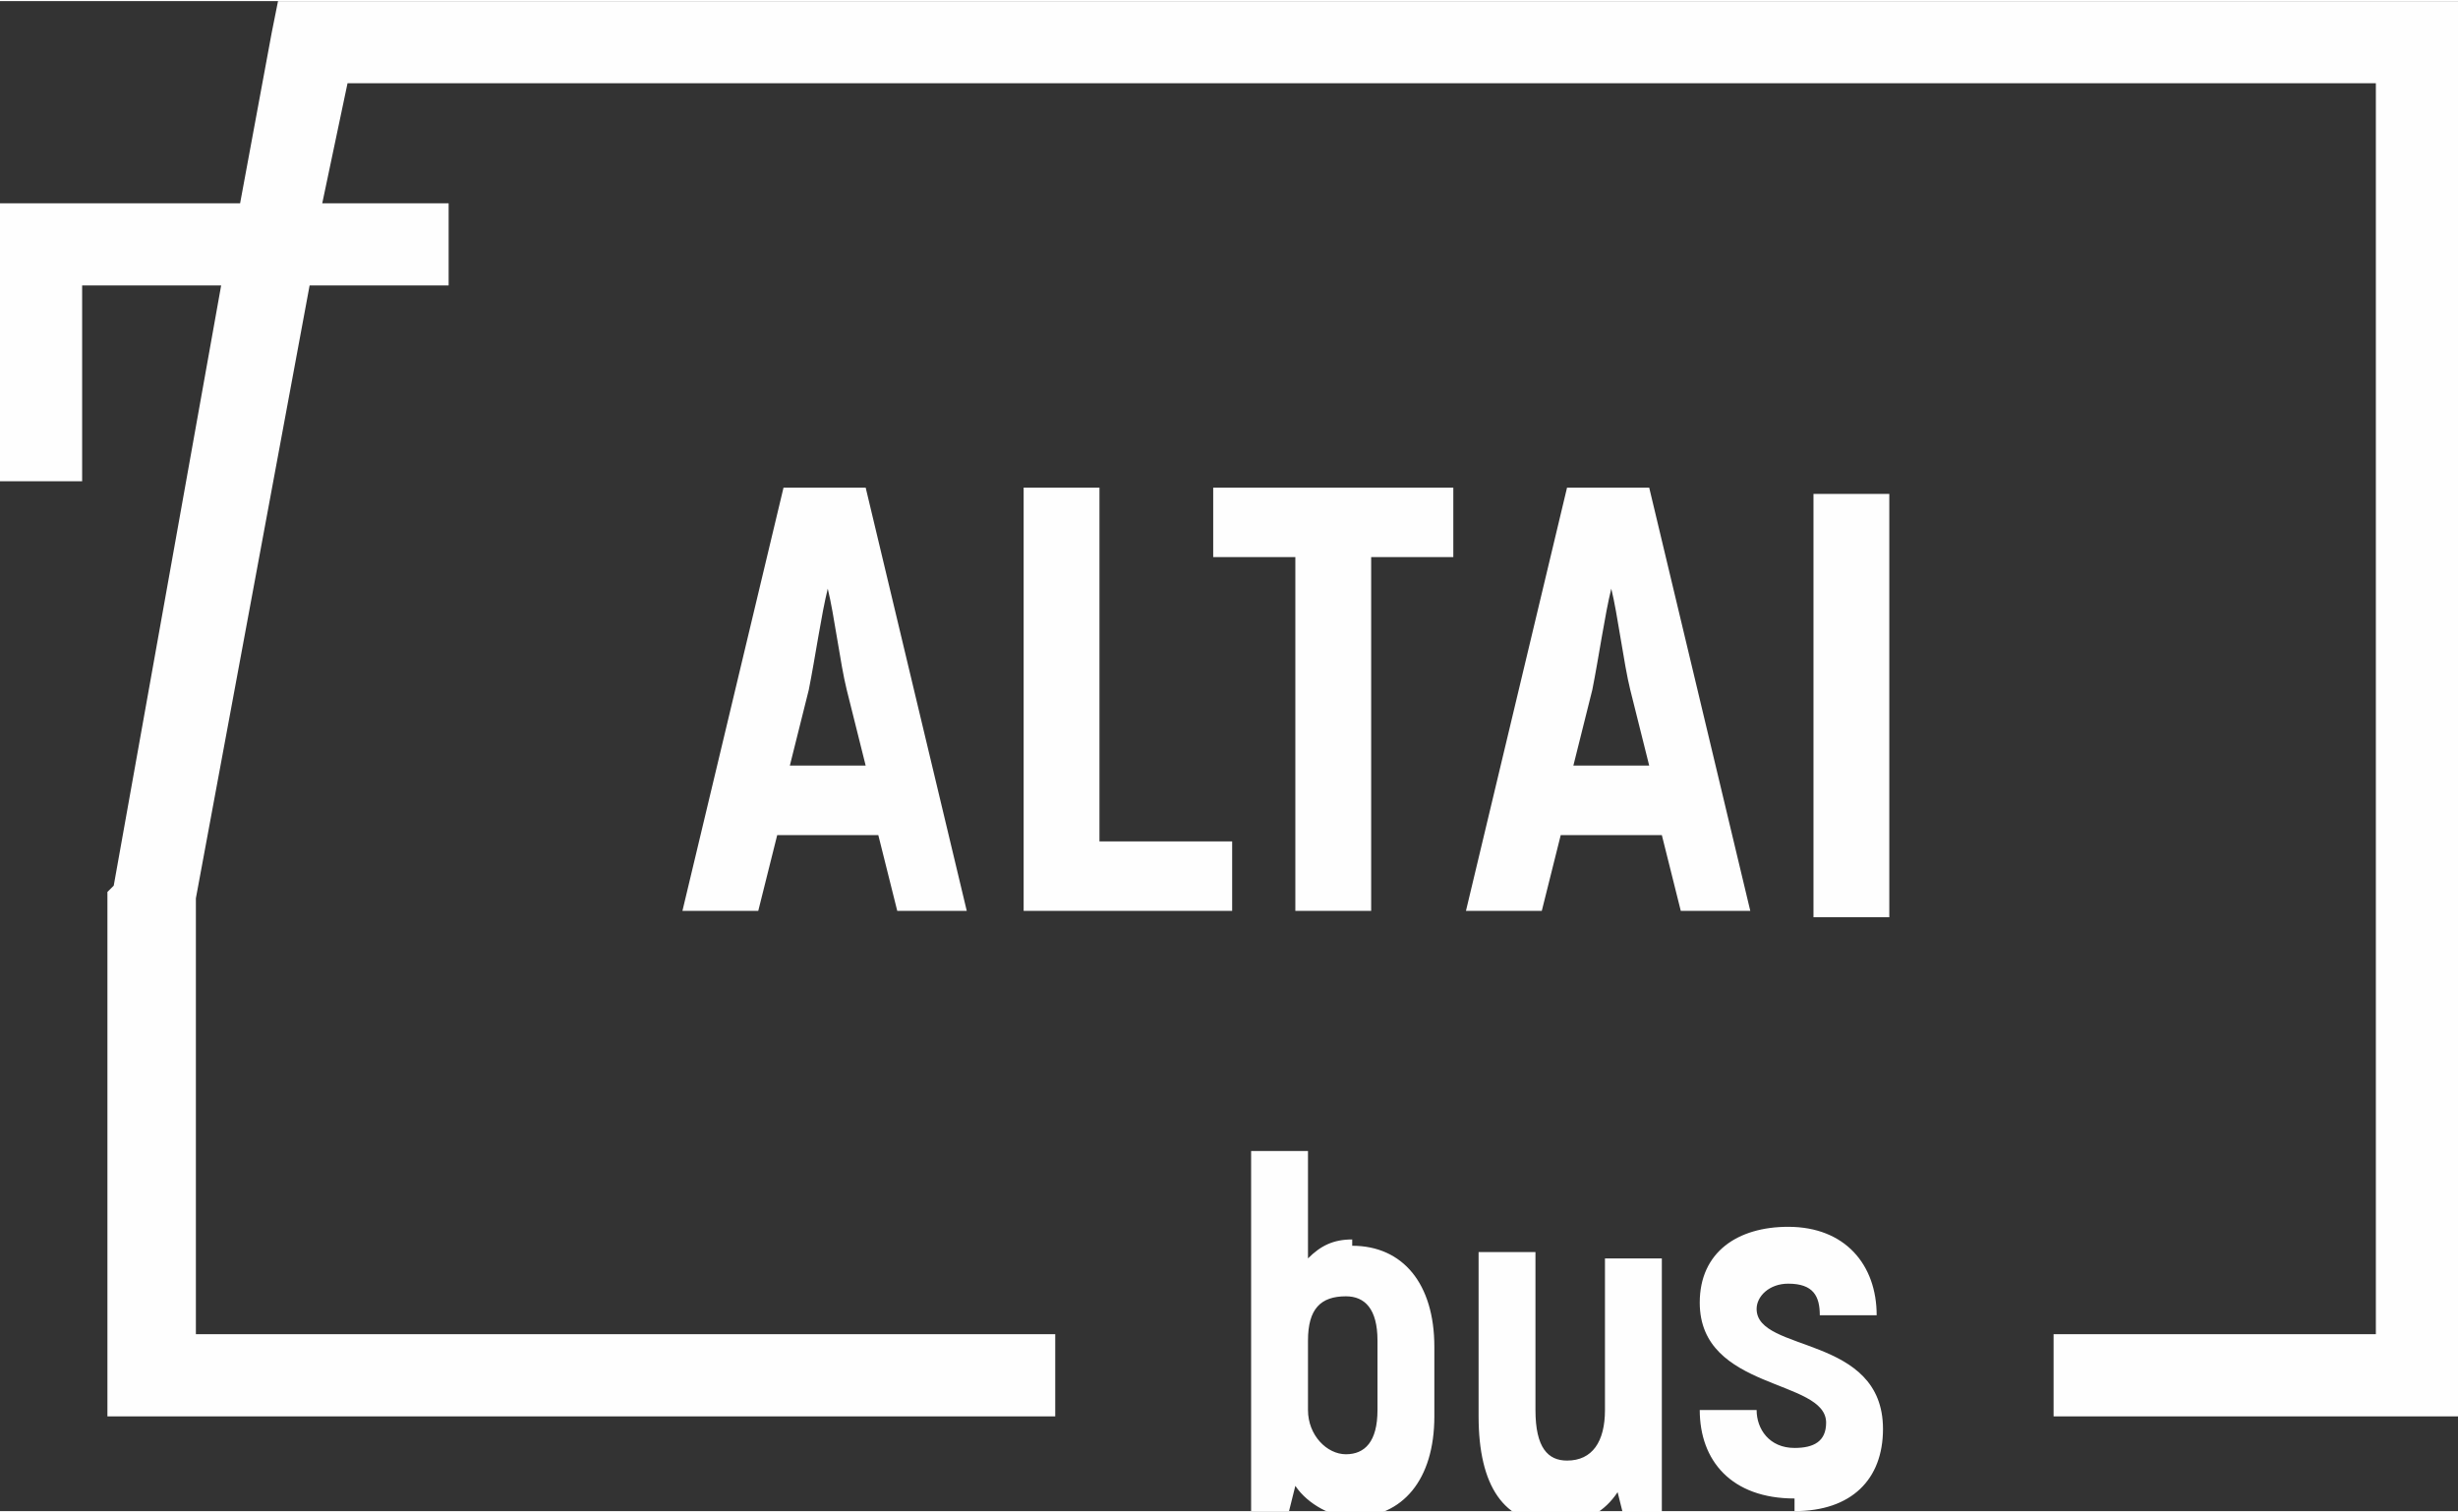 <?xml version="1.0" encoding="UTF-8"?>
<!DOCTYPE svg PUBLIC "-//W3C//DTD SVG 1.1//EN" "http://www.w3.org/Graphics/SVG/1.1/DTD/svg11.dtd">
<!-- Creator: CorelDRAW X6 -->
<svg xmlns="http://www.w3.org/2000/svg" xml:space="preserve" width="88.932mm" height="54.719mm" version="1.1" style="shape-rendering:geometricPrecision; text-rendering:geometricPrecision; image-rendering:optimizeQuality; fill-rule:evenodd; clip-rule:evenodd"
viewBox="0 0 389 239"
 xmlns:xlink="http://www.w3.org/1999/xlink">
 <rect x="0" y="0" width="389" height="239" fill="#333333" stroke="none"/>
 <defs>
  <style type="text/css">
   <![CDATA[
    .fil0 {fill:#FEFEFE;fill-rule:nonzero}
   ]]>
  </style>
 </defs>
 <g id="Слой_x0020_1">
  <g id="_1058596944">
   <path class="fil0" d="M214 196c-3,0 -5,1 -7,3l0 -17 -9 0 0 57 6 0 1 -4c2,3 6,5 9,5 8,0 13,-6 13,-16l0 -11c0,-10 -5,-16 -13,-16zm4 27c0,5 -2,7 -5,7 -3,0 -6,-3 -6,-7l0 -11c0,-5 2,-7 6,-7 3,0 5,2 5,7l0 11zm36 -26l0 26c0,5 -2,8 -6,8 -3,0 -5,-2 -5,-8l0 -25 -9 0 0 26c0,11 4,17 12,17 5,0 8,-2 10,-5l1 4 6 0 0 -41 -9 0zm30 42c9,0 14,-5 14,-13 0,-15 -20,-12 -20,-19 0,-2 2,-4 5,-4 4,0 5,2 5,5l9 0c0,-8 -5,-14 -14,-14 -8,0 -14,4 -14,12 0,14 20,12 20,19 0,3 -2,4 -5,4 -4,0 -6,-3 -6,-6l-9 0c0,8 5,14 15,14z"/>
   <polygon class="fil0" points="71,45 49,45 31,142 31,211 167,211 167,224 24,224 17,224 17,217 17,142 17,141 18,140 35,45 13,45 13,76 0,76 0,38 0,32 7,32 38,32 43,5 44,0 49,0 382,0 389,0 389,7 389,217 389,224 382,224 325,224 325,211 376,211 376,13 55,13 51,32 71,32 "/>
   <path class="fil0" d="M141 144l12 0 -16 -67 -13 0 -16 67 12 0 3 -12 16 0 3 12zm-16 -23l3 -12c1,-5 2,-12 3,-16l0 0c1,4 2,12 3,16l3 12 -11 0zm49 12l0 -56 -12 0 0 67 33 0 0 -11 -21 0zm57 -56l-39 0 0 11 13 0 0 56 12 0 0 -56 13 0 0 -11zm34 67l12 0 -16 -67 -13 0 -16 67 12 0 3 -12 16 0 3 12zm-16 -23l3 -12c1,-5 2,-12 3,-16l0 0c1,4 2,12 3,16l3 12 -11 0zm38 -43l0 67 12 0 0 -67 -12 0z"/>
  </g>
 </g>
</svg>
